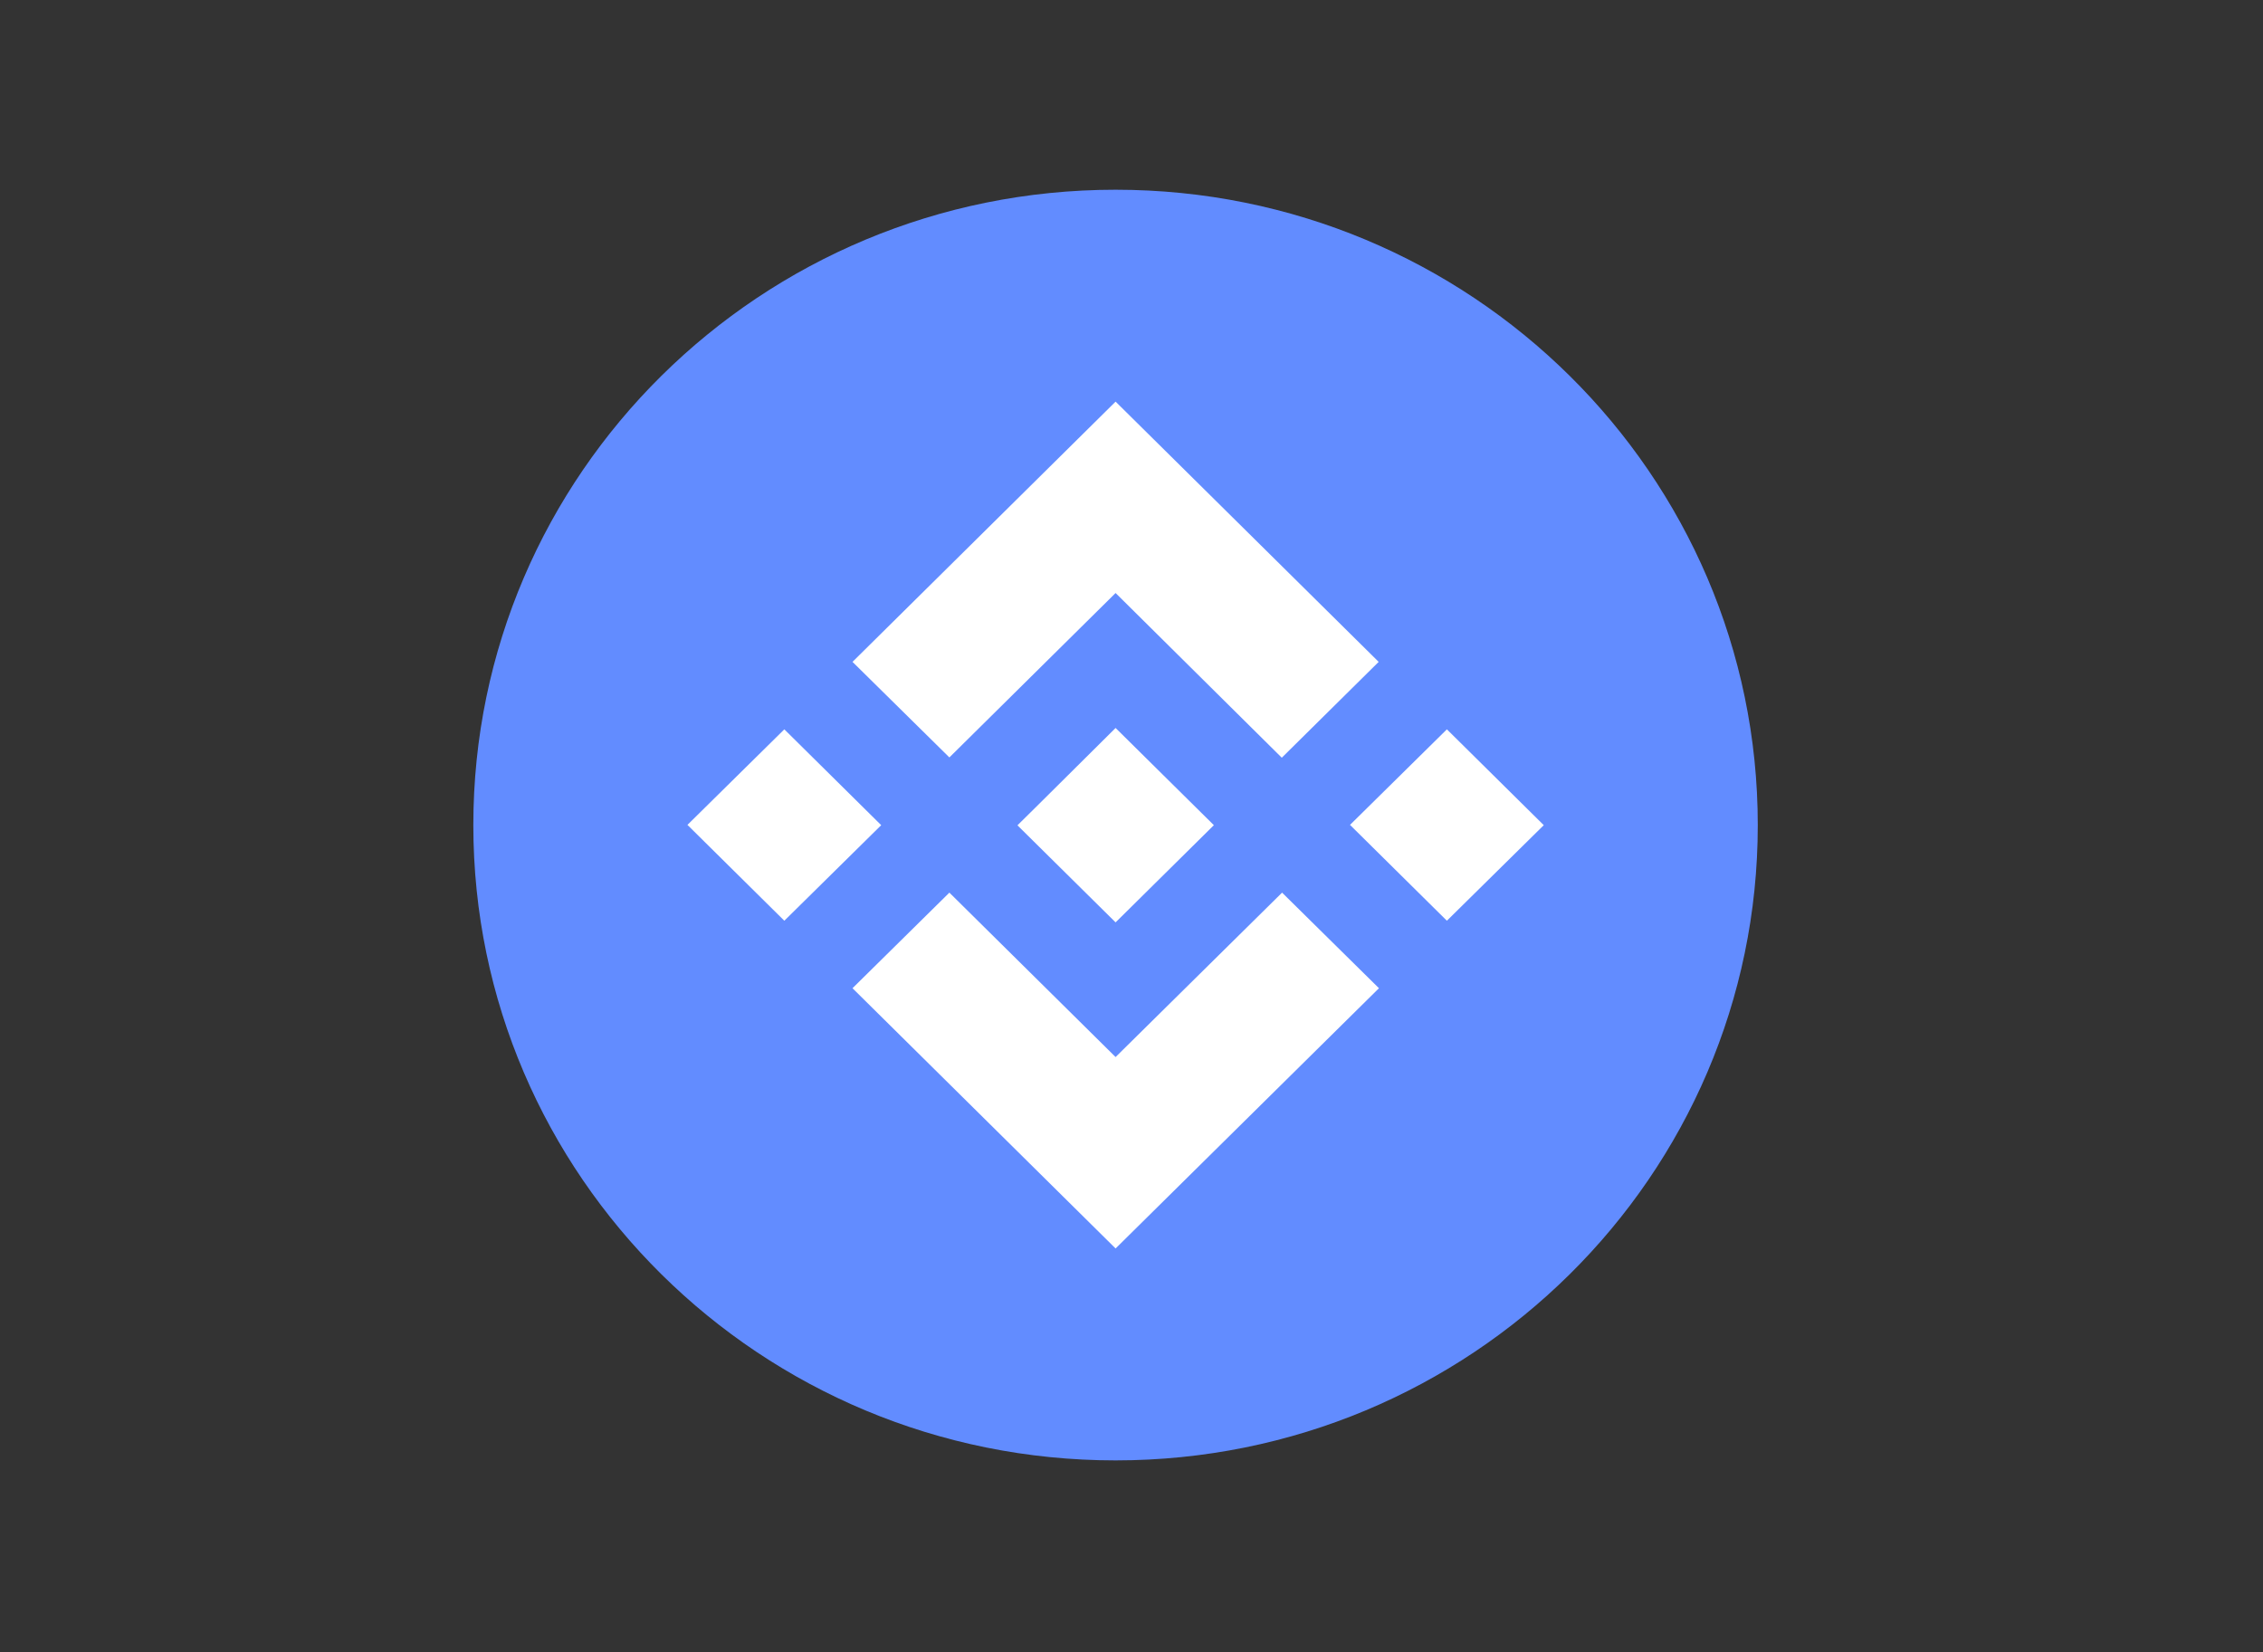 <svg width="63" height="46" viewBox="0 0 63 46" fill="none" xmlns="http://www.w3.org/2000/svg">
<rect x="0" y="0" width="63" height="46" fill="#333333" stroke="none"/>
<path d="M31.056 40.656C40.93 40.656 48.935 32.737 48.935 22.969C48.935 13.201 40.93 5.282 31.056 5.282C21.182 5.282 13.177 13.201 13.177 22.969C13.177 32.737 21.182 40.656 31.056 40.656Z" fill="#628CFF"/>
<path fill-rule="evenodd" clip-rule="evenodd" d="M35.692 24.85L38.389 27.511L31.057 34.756L23.733 27.511L26.43 24.85L31.057 29.427L35.692 24.85ZM31.057 20.266L33.793 22.972L31.057 25.678L28.329 22.98V22.972L28.81 22.497L29.042 22.267L31.057 20.266ZM21.835 20.304L24.532 22.972L21.835 25.632L19.138 22.964L21.835 20.304ZM40.28 20.304L42.977 22.972L40.28 25.632L37.583 22.964L40.28 20.304ZM31.057 11.181L38.381 18.426L35.684 21.094L31.057 16.509L26.43 21.086L23.733 18.426L31.057 11.181Z" fill="white"/>
</svg>
